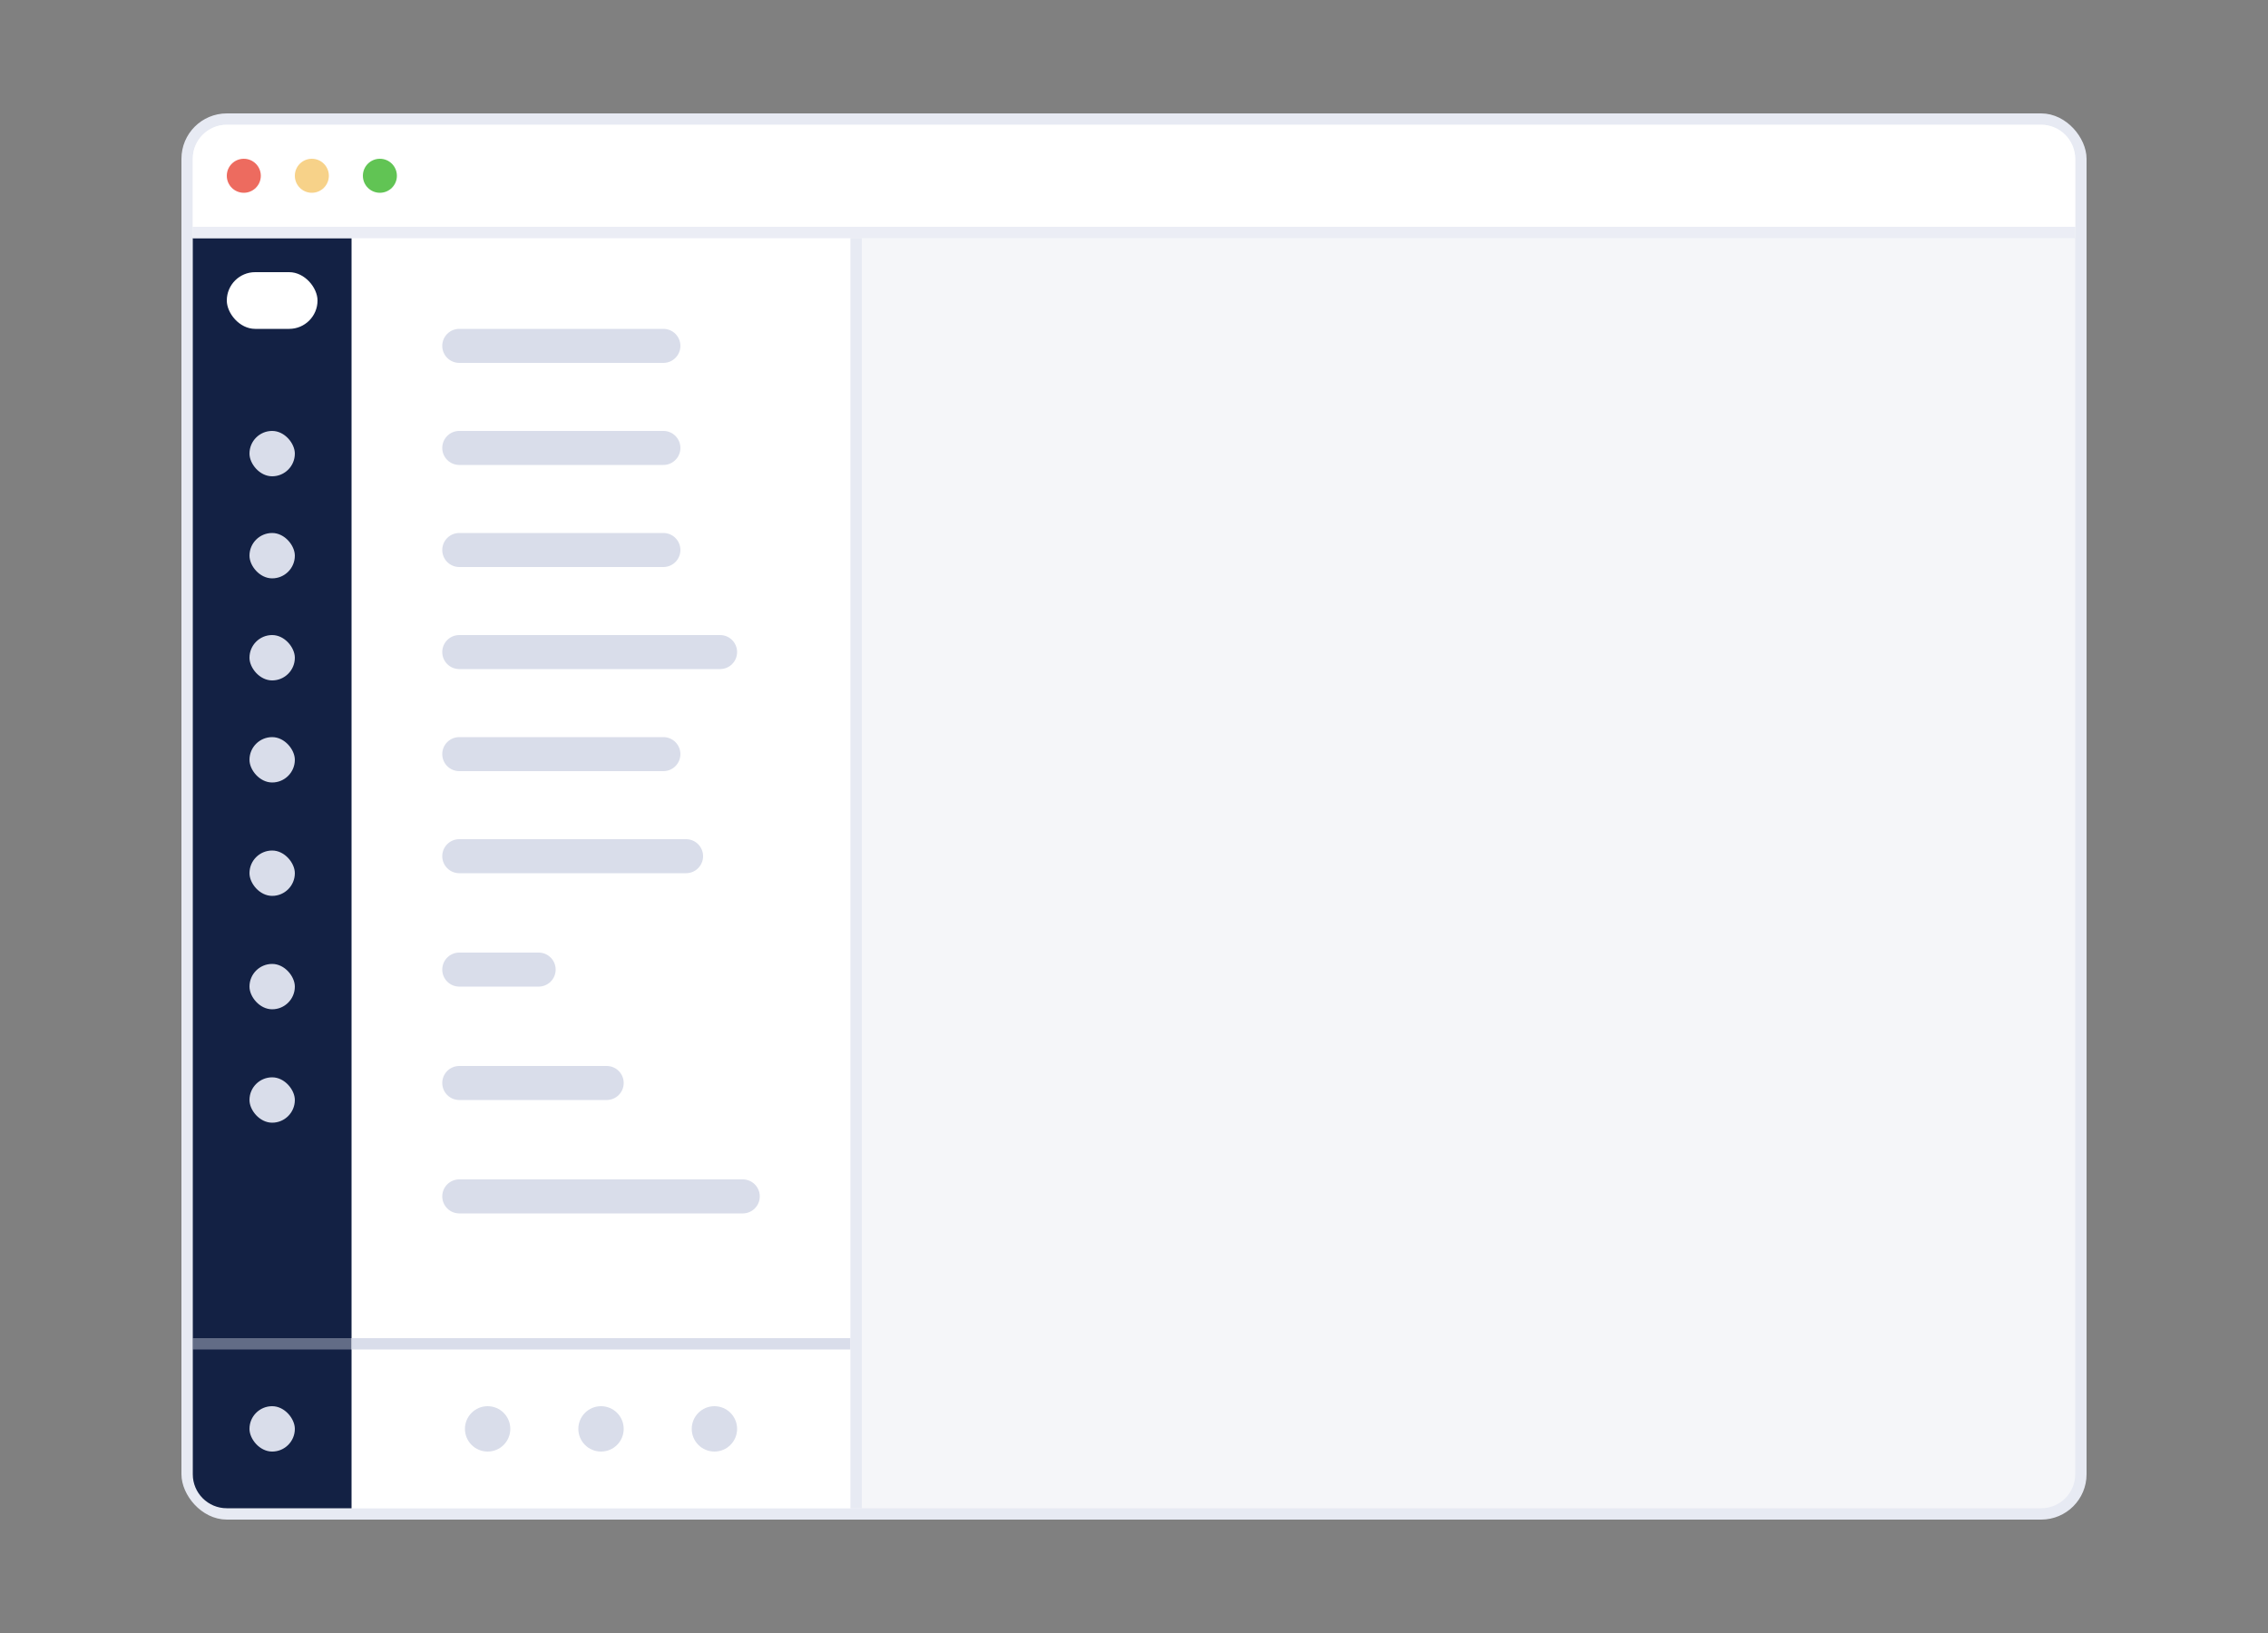 <svg width="200" height="144" viewBox="0 0 200 144" fill="none" xmlns="http://www.w3.org/2000/svg">
<rect x="0" y="0" width="200" height="144" fill="#808080" stroke="none"/>
<rect x="16.5" y="10.5" width="167" height="123" rx="3.5" fill="#F5F6F9" stroke="#E7EAF3"/>
<rect x="31" y="21" width="44" height="112" fill="white"/>
<path d="M17 14C17 12.343 18.343 11 20 11H180C181.657 11 183 12.343 183 14V20H17V14Z" fill="white"/>
<circle cx="21.5" cy="15.5" r="1.5" fill="#ED6B5F"/>
<circle cx="27.5" cy="15.5" r="1.5" fill="#F7D289"/>
<circle cx="33.5" cy="15.5" r="1.5" fill="#61C454"/>
<path d="M17 21H31V133H20C18.343 133 17 131.657 17 130V21Z" fill="#132144"/>
<rect x="22" y="56" width="4" height="4" rx="2" fill="#D9DDEA"/>
<rect x="22" y="65" width="4" height="4" rx="2" fill="#D9DDEA"/>
<rect x="22" y="75" width="4" height="4" rx="2" fill="#D9DDEA"/>
<rect x="22" y="85" width="4" height="4" rx="2" fill="#D9DDEA"/>
<rect x="17" y="118" width="14" height="1" fill="#D9DDEA" fill-opacity="0.4"/>
<rect x="22" y="124" width="4" height="4" rx="2" fill="#D9DDEA"/>
<rect x="22" y="47" width="4" height="4" rx="2" fill="#D9DDEA"/>
<rect x="22" y="38" width="4" height="4" rx="2" fill="#D9DDEA"/>
<rect x="20" y="24" width="8" height="5" rx="2.5" fill="white"/>
<rect x="22" y="95" width="4" height="4" rx="2" fill="#D9DDEA"/>
<rect x="17" y="20" width="166" height="1" fill="#EBEDF5"/>
<path d="M58.5 65H40.5C39.672 65 39 65.672 39 66.5C39 67.328 39.672 68 40.5 68H58.5C59.328 68 60 67.328 60 66.5C60 65.672 59.328 65 58.5 65Z" fill="#D9DDEA"/>
<path d="M60.5 74H40.5C39.672 74 39 74.672 39 75.5C39 76.328 39.672 77 40.5 77H60.5C61.328 77 62 76.328 62 75.5C62 74.672 61.328 74 60.5 74Z" fill="#D9DDEA"/>
<path d="M47.5 84H40.5C39.672 84 39 84.672 39 85.5C39 86.328 39.672 87 40.5 87H47.5C48.328 87 49 86.328 49 85.5C49 84.672 48.328 84 47.5 84Z" fill="#D9DDEA"/>
<path d="M53.5 94H40.5C39.672 94 39 94.672 39 95.5C39 96.328 39.672 97 40.5 97H53.5C54.328 97 55 96.328 55 95.5C55 94.672 54.328 94 53.5 94Z" fill="#D9DDEA"/>
<path d="M65.5 104H40.5C39.672 104 39 104.672 39 105.5C39 106.328 39.672 107 40.5 107H65.5C66.328 107 67 106.328 67 105.5C67 104.672 66.328 104 65.5 104Z" fill="#D9DDEA"/>
<path d="M75 118H31V119H75V118Z" fill="#D9DDEA"/>
<path d="M45 126C45 124.895 44.105 124 43 124C41.895 124 41 124.895 41 126C41 127.105 41.895 128 43 128C44.105 128 45 127.105 45 126Z" fill="#D9DDEA"/>
<path d="M55 126C55 124.895 54.105 124 53 124C51.895 124 51 124.895 51 126C51 127.105 51.895 128 53 128C54.105 128 55 127.105 55 126Z" fill="#D9DDEA"/>
<path d="M65 126C65 124.895 64.105 124 63 124C61.895 124 61 124.895 61 126C61 127.105 61.895 128 63 128C64.105 128 65 127.105 65 126Z" fill="#D9DDEA"/>
<path d="M63.5 56H40.5C39.672 56 39 56.672 39 57.5C39 58.328 39.672 59 40.5 59H63.5C64.328 59 65 58.328 65 57.5C65 56.672 64.328 56 63.5 56Z" fill="#D9DDEA"/>
<path d="M58.5 47H40.5C39.672 47 39 47.672 39 48.5C39 49.328 39.672 50 40.5 50H58.5C59.328 50 60 49.328 60 48.5C60 47.672 59.328 47 58.5 47Z" fill="#D9DDEA"/>
<path d="M58.5 38H40.5C39.672 38 39 38.672 39 39.5C39 40.328 39.672 41 40.5 41H58.5C59.328 41 60 40.328 60 39.5C60 38.672 59.328 38 58.5 38Z" fill="#D9DDEA"/>
<path d="M58.5 29H40.5C39.672 29 39 29.672 39 30.5C39 31.328 39.672 32 40.5 32H58.5C59.328 32 60 31.328 60 30.5C60 29.672 59.328 29 58.5 29Z" fill="#D9DDEA"/>
<path d="M76 21H75V133H76V21Z" fill="#E7EAF3"/>
</svg>
